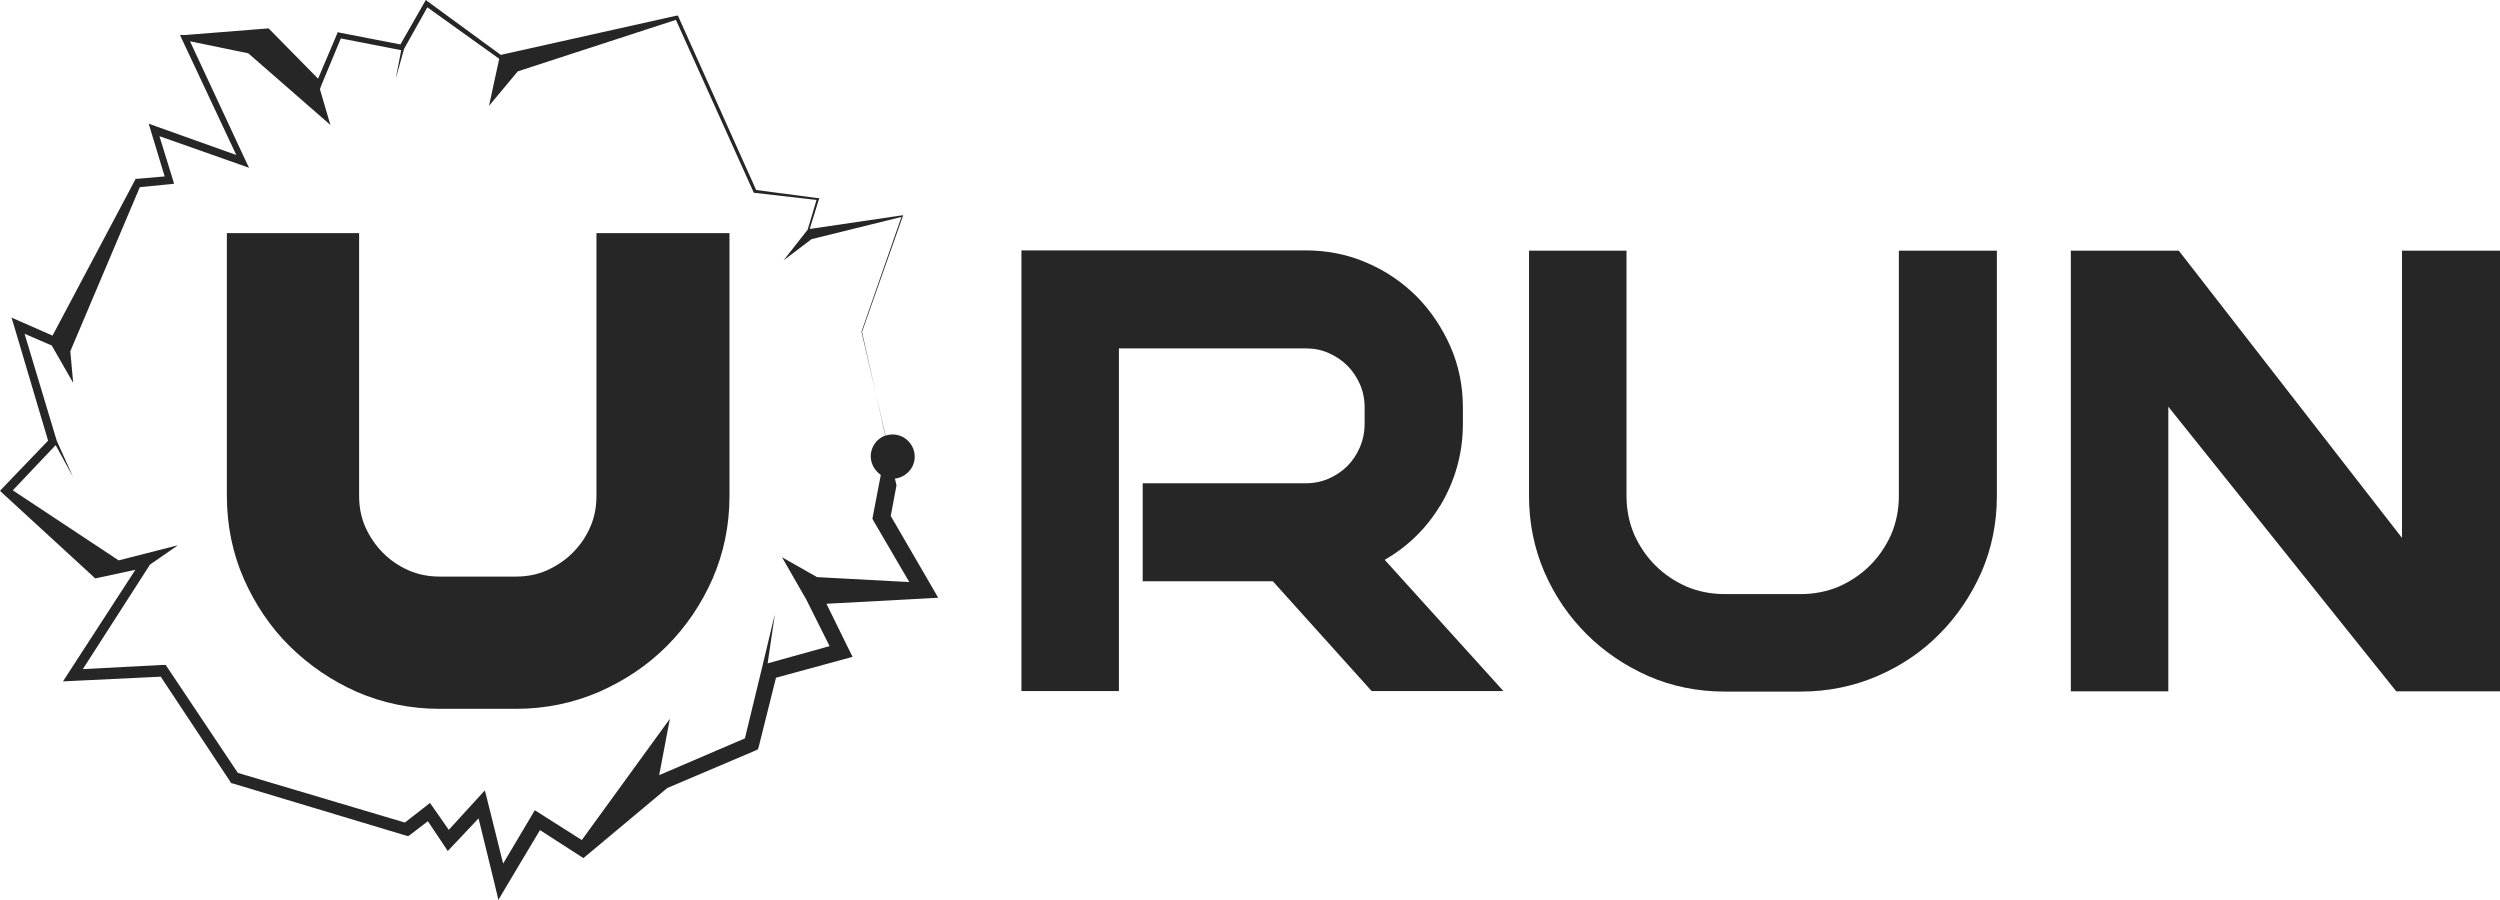 <?xml version="1.0" encoding="UTF-8"?> <svg xmlns="http://www.w3.org/2000/svg" id="Layer_2" data-name="Layer 2" viewBox="0 0 95.65 34.43"><defs><style> .cls-1 { fill: #262626; } </style></defs><g id="Layer_2-2" data-name="Layer 2"><g id="_лого" data-name=" лого"><g><path class="cls-1" d="m35.9,22.88l-.27-.47-1.55-2.67.22-1.17-.06-.26c.38-.04.7-.34.75-.73.06-.46-.27-.89-.73-.95-.13-.02-.27,0-.39.04l-.89-3.97,1.56-4.42.02-.04h-.05l-3.53.52.35-1.13.02-.05h-.06l-2.36-.31-2.97-6.62-.02-.05h-.06l-6.72,1.5L16.37.06l-.08-.06-.05.09-.92,1.61-2.32-.45-.08-.02-.03.08-.72,1.7-1.85-1.88-.04-.04h-.06l-3.15.25h-.18l.08.18,2.07,4.41-3.08-1.1-.27-.1.08.27.53,1.75-1.03.09h-.08l-.04.08-3.14,5.92-1.23-.54-.34-.15.11.36,1.29,4.35-1.71,1.78-.13.14.14.13,3.43,3.15.07.07.1-.02,1.44-.31-2.55,3.93-.22.34.41-.02,3.33-.16,2.65,4,.04.07.08.02,6.58,1.98.12.03.1-.07.65-.5.59.88.17.26.22-.23.96-1.02.61,2.49.15.63.33-.56,1.26-2.11,1.49.96.17.11.16-.13,3.05-2.55,3.34-1.42.13-.06.04-.14.65-2.6,2.57-.7.36-.1-.17-.34-.83-1.69,3.74-.2.54-.03h0Zm-6.27.68l-.49,2.05-.64,2.64-3.24,1.39-.04.02.41-2.16-3.37,4.64-1.56-.99-.24-.15-.14.24-1.07,1.8-.58-2.33-.12-.47-.32.35-1.06,1.16-.57-.82-.15-.21-.2.16-.76.59-6.39-1.9-2.76-4.13h-.12l-3.05.16,2.57-4,1.07-.74-2.27.58L.49,18.76l1.64-1.73.67,1.23-.63-1.4-1.23-4.09,1.04.45.82,1.43-.11-1.21,2.66-6.28,1.13-.11.18-.02-.05-.17-.51-1.65,3.12,1.1.31.11-.14-.29L7.27,1.58l2.23.46,3.14,2.74-.4-1.37.06-.16.74-1.78,2.31.45-.21,1.1.32-1.15.89-1.59,2.75,1.97-.39,1.8,1.1-1.32,6.05-1.97,2.97,6.59.02.03h.04l2.35.27-.34,1.14-.92,1.17,1.07-.81,3.44-.85-1.53,4.39h0l.92,3.97c-.29.1-.51.36-.56.69-.04.33.12.64.38.82l-.3,1.56-.02.12.06.11,1.35,2.31-3.53-.19-1.34-.76.93,1.62.89,1.78-2.37.66.27-1.83h-.01Z"></path><path class="cls-1" d="m22.82,8.92v10.06c0,.43-.08.83-.24,1.19-.16.37-.39.7-.67.98-.28.28-.61.5-.98.67-.36.16-.76.24-1.19.24h-2.92c-.43,0-.83-.08-1.19-.24-.37-.16-.7-.39-.98-.67s-.5-.61-.67-.98c-.16-.36-.24-.76-.24-1.19v-10.06h-5.06v10.06c0,1.12.22,2.19.65,3.17.43.97,1.01,1.84,1.75,2.57s1.6,1.32,2.57,1.75c.99.43,2.05.65,3.17.65h2.92c1.12,0,2.19-.22,3.18-.65.98-.43,1.85-1.01,2.59-1.75s1.32-1.6,1.75-2.57c.43-.99.65-2.05.65-3.17v-10.06s-5.09,0-5.09,0Z"></path><path class="cls-1" d="m55.09,19.37c.58-.96.88-2.02.88-3.15v-.63c0-.83-.16-1.61-.48-2.34-.32-.72-.75-1.36-1.28-1.9-.54-.54-1.18-.98-1.9-1.29-.73-.32-1.52-.48-2.35-.48h-10.88v16.86h3.73v-13.11h7.15c.32,0,.62.06.88.18.27.12.51.28.71.48s.36.44.48.71.18.57.18.88v.63c0,.32-.06.62-.18.9-.12.28-.28.52-.48.72-.2.2-.44.36-.71.48-.27.12-.57.18-.88.18h-6.24v3.75h4.98l3.78,4.2h5.04l-4.54-5.02c.88-.51,1.59-1.2,2.11-2.06h0Z"></path><path class="cls-1" d="m72.65,18.98c0,.52-.1,1.01-.29,1.46-.2.45-.47.85-.81,1.19s-.74.61-1.19.81c-.45.19-.94.29-1.46.29h-2.92c-.52,0-1.01-.1-1.46-.29-.45-.2-.85-.47-1.19-.81s-.61-.74-.81-1.19c-.19-.45-.29-.94-.29-1.46v-9.39h-3.73v9.39c0,1.03.2,2.01.59,2.91s.93,1.69,1.61,2.37c.67.67,1.47,1.21,2.37,1.61.9.39,1.88.59,2.91.59h2.92c1.03,0,2.01-.2,2.92-.59.91-.39,1.71-.93,2.38-1.61.67-.67,1.21-1.47,1.61-2.37.39-.9.59-1.88.59-2.91v-9.39h-3.75s0,9.39,0,9.39Z"></path><polygon class="cls-1" points="91.9 9.59 91.9 20.58 83.36 9.59 79.23 9.59 79.23 26.45 82.96 26.45 82.96 15.56 91.68 26.45 95.65 26.45 95.65 9.59 91.9 9.59"></polygon></g></g></g></svg> 
